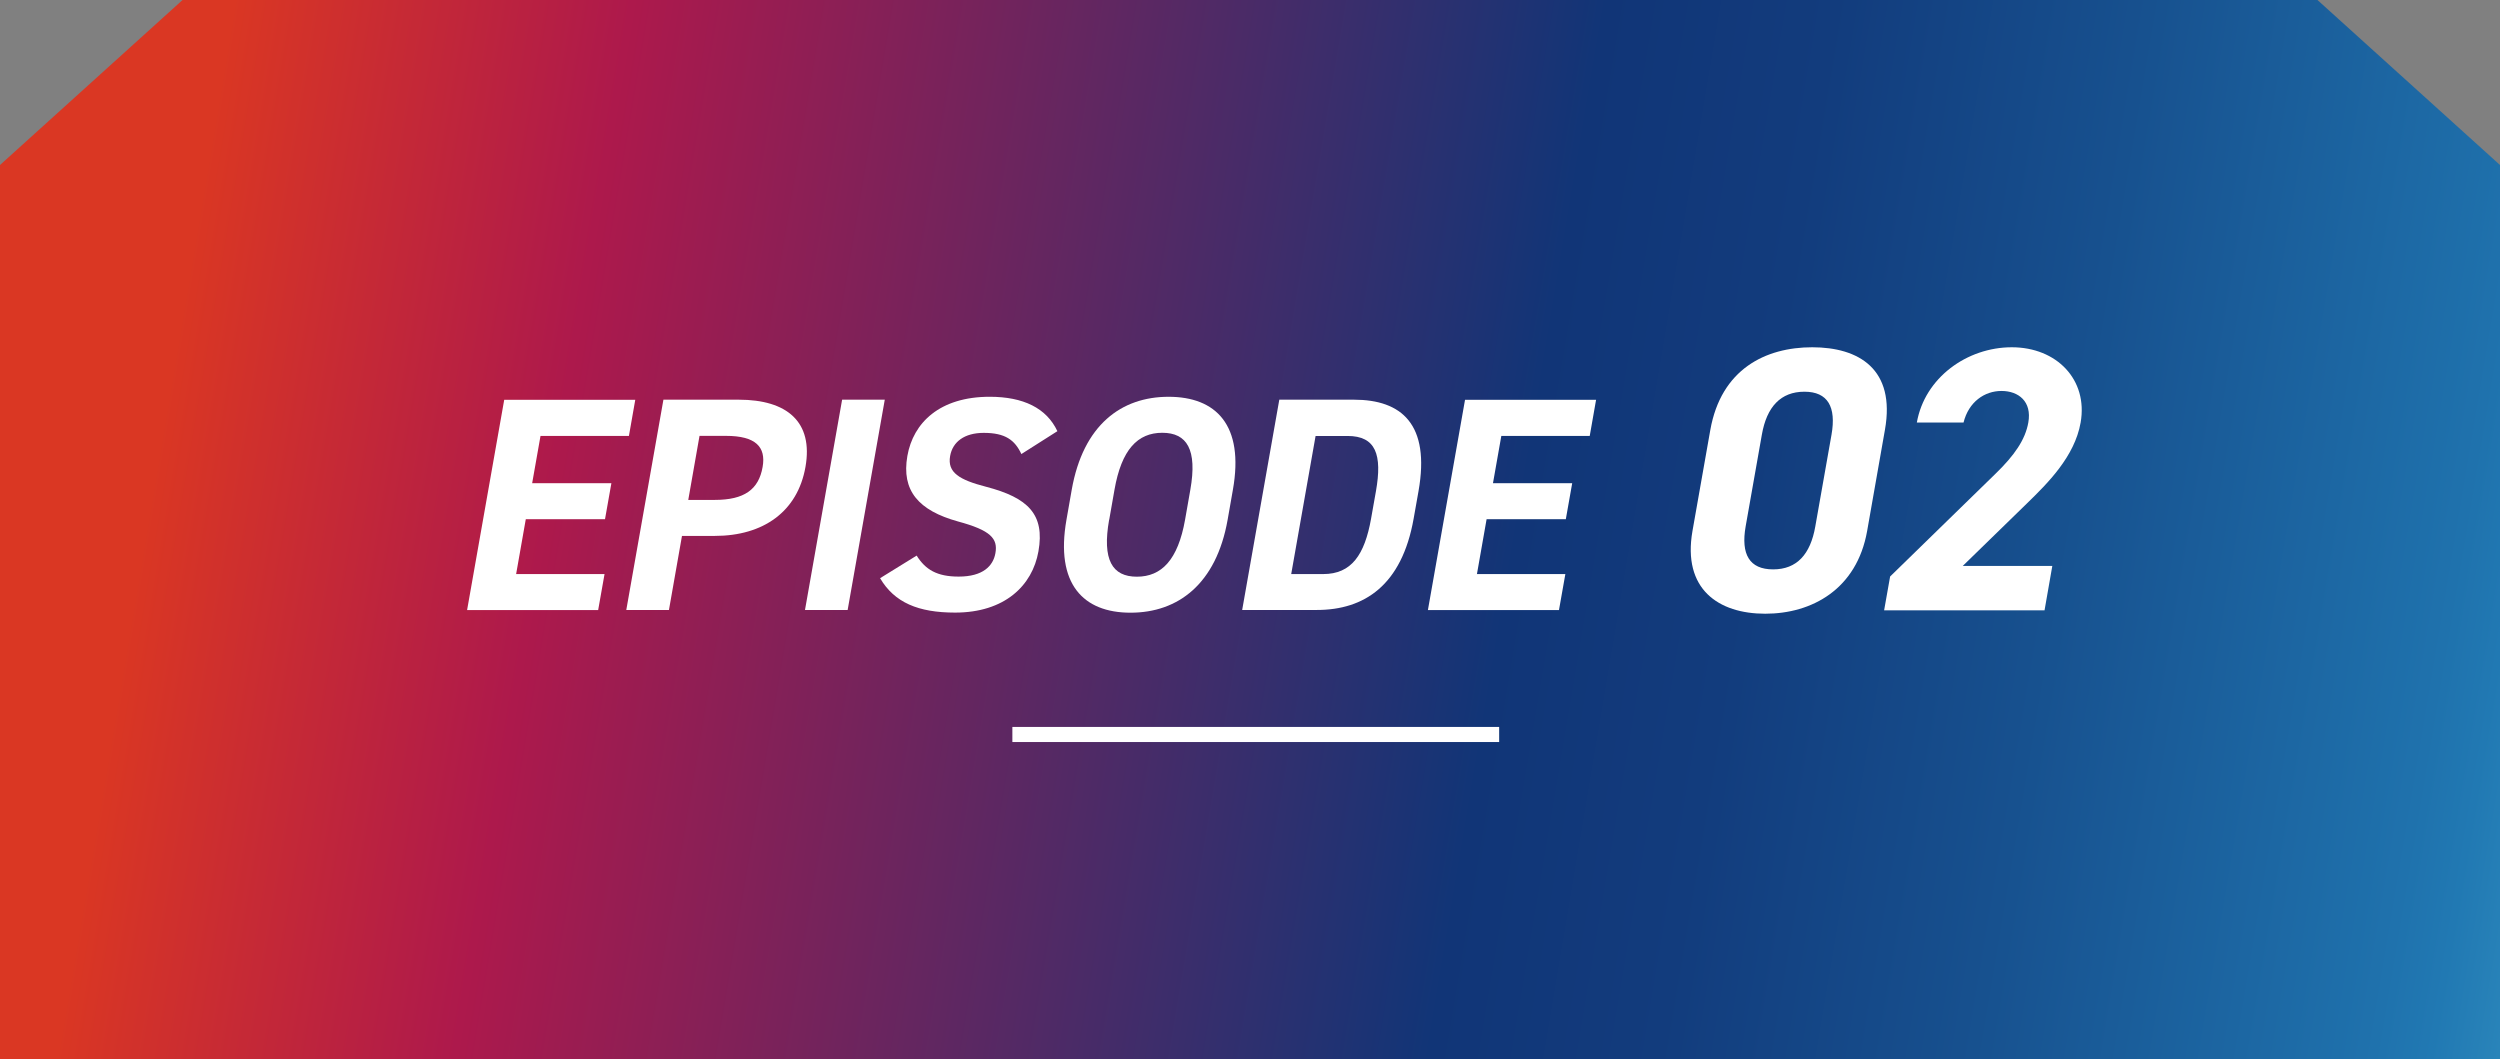 <?xml version="1.0" encoding="UTF-8"?>
<svg id="_レイヤー_2" data-name="レイヤー 2" xmlns="http://www.w3.org/2000/svg" xmlns:xlink="http://www.w3.org/1999/xlink" viewBox="0 0 266.65 113">
  <rect x="0" y="0" width="266.65" height="113" fill="#808080" stroke="none"/>
  <defs>
    <style>
      .cls-1 {
        fill: none;
        stroke: #fff;
        stroke-miterlimit: 10;
        stroke-width: 1.61px;
      }

      .cls-2 {
        fill: #fff;
      }

      .cls-2, .cls-3 {
        stroke-width: 0px;
      }

      .cls-3 {
        fill: url(#_名称未設定グラデーション_3);
      }
    </style>
    <linearGradient id="_名称未設定グラデーション_3" data-name="名称未設定グラデーション 3" x1="-5.51" y1="34.77" x2="291.49" y2="84.77" gradientUnits="userSpaceOnUse">
      <stop offset="0" stop-color="#da3723"/>
      <stop offset=".08" stop-color="#da3723"/>
      <stop offset=".22" stop-color="#ad194c"/>
      <stop offset=".56" stop-color="#113577"/>
      <stop offset=".64" stop-color="#123c7d"/>
      <stop offset=".75" stop-color="#17518f"/>
      <stop offset=".89" stop-color="#1f72ad"/>
      <stop offset=".91" stop-color="#2179b3"/>
      <stop offset="1" stop-color="#40a3cb"/>
    </linearGradient>
  </defs>
  <g id="_ピクセル" data-name="ピクセル">
    <g>
      <g id="_内容" data-name=" 内容">
        <g id="_第1回公開時" data-name=" 第1回公開時">
          <path class="cls-3" d="m266.65,17.6v95.4H0V17.6C7.6,10.73,11.87,6.87,19.47,0h227.71c7.6,6.87,11.87,10.73,19.47,17.6Z"/>
        </g>
      </g>
      <g>
        <g>
          <path class="cls-2" d="m67.76,42.63l-.68,3.87h-9.43l-.89,5.04h8.45l-.68,3.84h-8.45l-1.03,5.85h9.43l-.68,3.84h-13.98l3.96-22.43h13.98Z"/>
          <path class="cls-2" d="m72.74,57.16l-1.39,7.9h-4.55l3.96-22.43h8.03c5.17,0,7.97,2.37,7.12,7.18-.84,4.75-4.48,7.35-9.68,7.35h-3.48Zm3.5-3.84c3.15,0,4.68-1.11,5.1-3.51.38-2.15-.75-3.32-3.9-3.32h-2.83l-1.2,6.83h2.83Z"/>
          <path class="cls-2" d="m90.41,65.06h-4.55l3.96-22.43h4.55l-3.96,22.43Z"/>
          <path class="cls-2" d="m108.95,48.45c-.71-1.53-1.74-2.28-4.02-2.28-2.05,0-3.32.94-3.59,2.47-.31,1.76.98,2.54,3.84,3.28,4.47,1.17,6.28,2.93,5.58,6.89-.65,3.67-3.62,6.53-8.89,6.53-3.93,0-6.47-1.07-8-3.67l3.9-2.41c.94,1.5,2.17,2.24,4.48,2.24,2.6,0,3.68-1.14,3.92-2.5.28-1.56-.51-2.44-3.99-3.38-4.21-1.17-6.05-3.28-5.4-6.99.62-3.54,3.45-6.31,8.78-6.31,3.58,0,6.06,1.2,7.22,3.67l-3.84,2.44Z"/>
          <path class="cls-2" d="m120.58,65.35c-5.04,0-8.04-3.06-6.83-9.92l.56-3.19c1.22-6.92,5.29-9.92,10.33-9.92s8.09,2.99,6.86,9.92l-.56,3.19c-1.21,6.86-5.29,9.92-10.36,9.92Zm-2.28-9.92c-.76,4.29.33,6.08,2.96,6.08s4.38-1.79,5.14-6.08l.56-3.19c.76-4.29-.36-6.08-2.99-6.08s-4.35,1.79-5.1,6.08l-.56,3.19Z"/>
          <path class="cls-2" d="m132.49,65.06l3.96-22.43h7.96c5.07,0,8.15,2.6,6.89,9.75l-.52,2.93c-1.26,7.12-5.26,9.75-10.33,9.75h-7.96Zm13.75-9.75l.52-2.93c.68-3.87,0-5.88-3.03-5.88h-3.41l-2.6,14.73h3.41c3.02,0,4.42-2.05,5.11-5.92Z"/>
          <path class="cls-2" d="m170.24,42.63l-.68,3.87h-9.43l-.89,5.04h8.45l-.68,3.84h-8.45l-1.03,5.85h9.43l-.68,3.84h-13.98l3.96-22.43h13.98Z"/>
        </g>
        <line class="cls-1" x1="107.98" y1="78.34" x2="159.9" y2="78.34"/>
      </g>
      <path class="cls-2" d="m199.15,56.63c-1.1,6.22-5.89,8.83-10.87,8.83s-8.85-2.61-7.76-8.83l1.9-10.76c1.15-6.5,5.89-8.83,10.87-8.83s8.9,2.33,7.76,8.79c0,0-1.9,10.8-1.9,10.8Zm-6.69-14.85c-2.53,0-4.02,1.61-4.54,4.58l-1.73,9.79c-.52,2.97.4,4.58,2.93,4.58s3.98-1.6,4.5-4.58l1.73-9.79c.52-2.97-.4-4.58-2.89-4.58Z"/>
      <path class="cls-2" d="m218.06,65.1h-17.1l.64-3.61,11.2-10.92c2.08-2.01,3.22-3.69,3.54-5.5.4-2.25-1.05-3.37-2.86-3.37s-3.5,1.16-4.05,3.37h-4.98c.84-4.78,5.35-8.03,10.13-8.03s8.14,3.45,7.34,8.03c-.64,3.65-3.55,6.5-5.69,8.59l-6.88,6.7h9.55l-.83,4.74h0Z"/>
    </g>
  </g>
</svg>